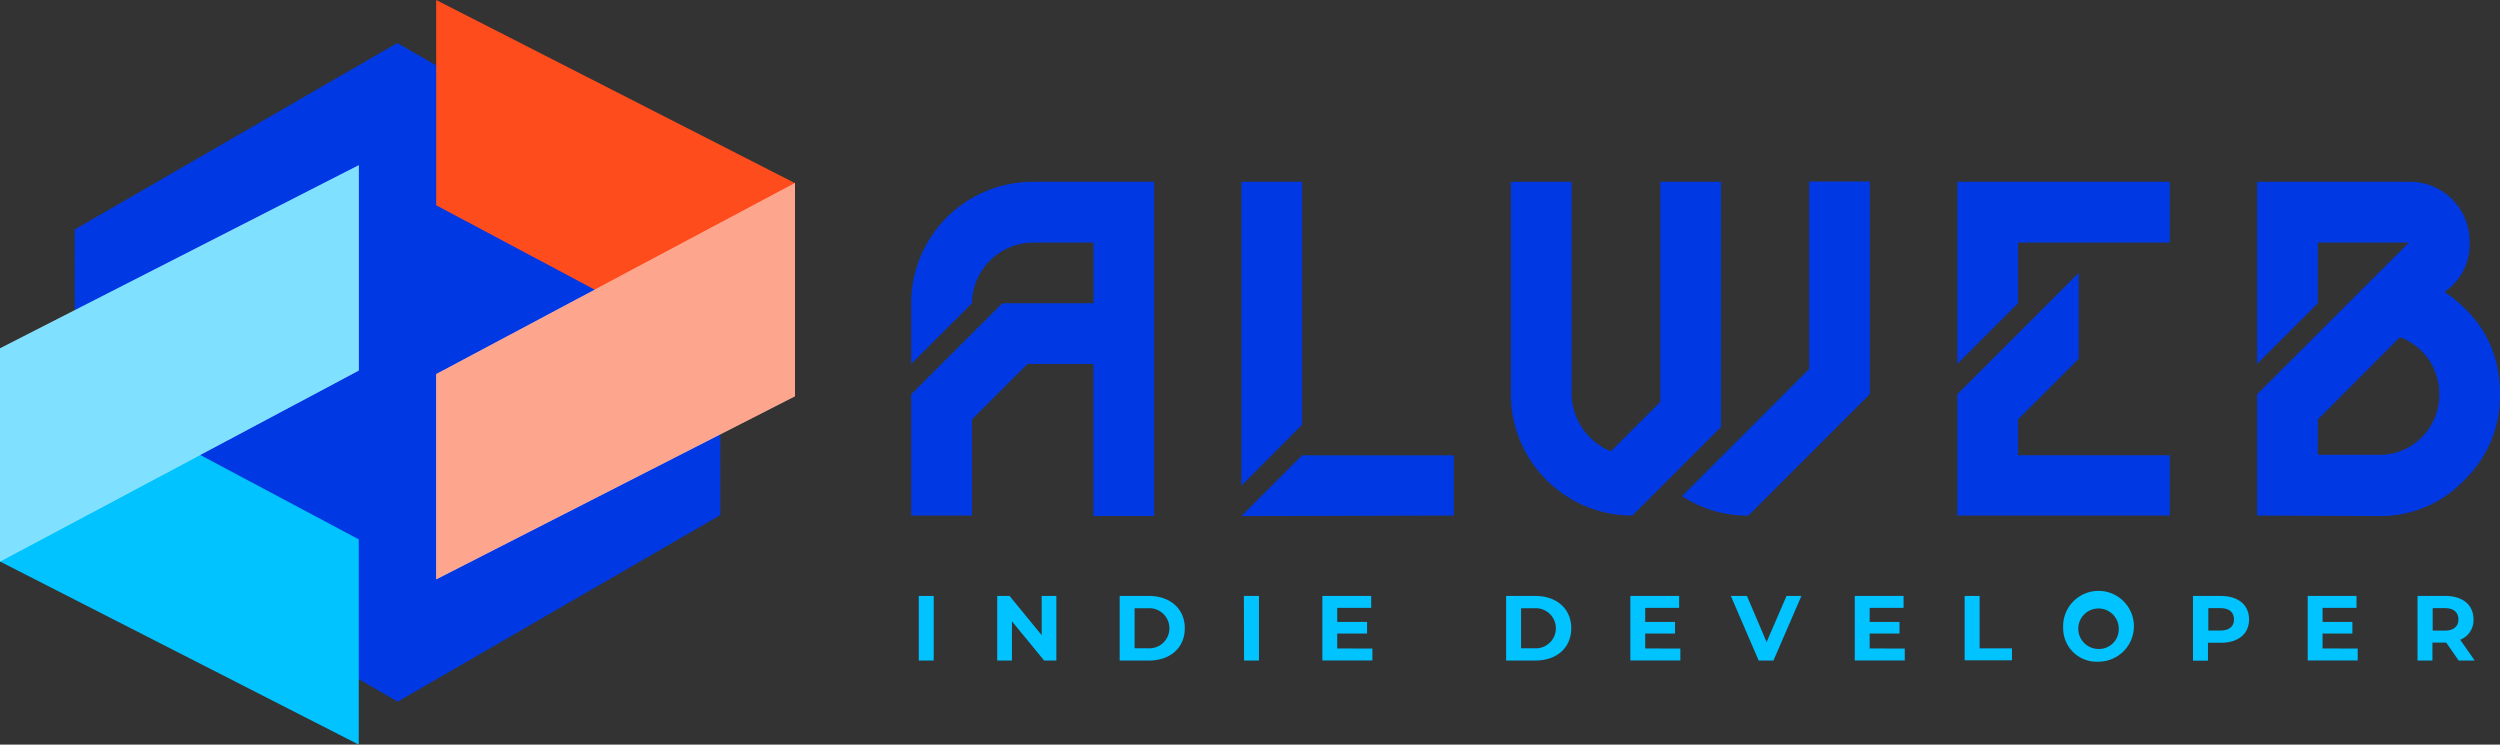 <svg xmlns="http://www.w3.org/2000/svg" width="418.87" height="124.76" viewBox="0 0 418.87 124.76"><rect x="0" y="0" width="418.87" height="124.76" fill="#333333" stroke="none"/><g id="OBJECTS"><polygon points="120.67 38.41 66.57 7.21 12.5 38.46 12.53 86.36 66.63 117.56 120.69 86.3 120.67 38.41" style="fill:#0039e4"/><polygon points="133.19 66.39 73.08 34.39 73.08 0 133.19 30.68 133.19 66.39" style="fill:#fe4c1c"/><polygon points="73.08 97.07 73.08 62.68 133.19 30.68 133.19 66.39 73.08 97.07" style="fill:#fff"/><polygon points="73.08 97.07 73.08 62.68 133.19 30.68 133.19 66.39 73.08 97.07" style="fill:#fe4c1c;opacity:0.5"/><polygon points="60.11 124.76 60.11 90.37 0 58.37 0 94.08 60.11 124.76" style="fill:#00c3ff"/><polygon points="0 94.08 60.11 62.08 60.11 27.69 0 58.37 0 94.08" style="fill:#fff"/><polygon points="0 94.08 60.11 62.08 60.11 27.69 0 58.37 0 94.08" style="fill:#00c3ff;opacity:0.5"/><path d="M310.73,274V253.69L326,238.43h15.27V228.26H331.08a10.31,10.31,0,0,0-10.17,10.17L310.73,248.6V238.43a20.37,20.37,0,0,1,20.35-20.35h20.35v56H341.26V248.6H330.21l-9.3,9.3V274Z" transform="translate(-158.06 -187.62)" style="fill:#0039e4"/><path d="M366.05,269V218.08h10.18v40.7Zm0,5.09,10.18-10.18h25.43V274Z" transform="translate(-158.06 -187.62)" style="fill:#0039e4"/><path d="M431.55,274a20.35,20.35,0,0,1-20.35-20.35V218.08h10.18v35.61a10.52,10.52,0,0,0,6.59,9.54l8.27-8.27V218.08h10.17v41.09ZM451,274a19.8,19.8,0,0,1-11.12-3.26l21.3-21.3v-31.4h10.17v35.61Z" transform="translate(-158.06 -187.62)" style="fill:#0039e4"/><path d="M486,248.6V218.08h35.61v10.18H496.17v10.17ZM486,274V253.69l20.35-20.35v14.39L496.17,257.9v6h25.44V274Z" transform="translate(-158.06 -187.62)" style="fill:#0039e4"/><path d="M536.23,274V253.69l25.44-25.43H546.41v10.17L536.23,248.6V218.08h25.44a10,10,0,0,1,10.17,10.18,9.57,9.57,0,0,1-4.21,8.26q9.3,6.31,9.3,17.17a19.6,19.6,0,0,1-6,14.39,19.29,19.29,0,0,1-14.31,6Zm10.18-10.18h10.25a9.69,9.69,0,0,0,7.15-2.94,9.87,9.87,0,0,0,2.94-7.23,10.07,10.07,0,0,0-6.59-9.54L546.41,257.9Z" transform="translate(-158.06 -187.62)" style="fill:#0039e4"/><path d="M312,287.47h2.5v10.82H312Z" transform="translate(-158.06 -187.62)" style="fill:#00c3ff"/><path d="M335.05,287.47v10.82H333l-5.39-6.57v6.57h-2.47V287.47h2.07l5.38,6.57v-6.57Z" transform="translate(-158.06 -187.62)" style="fill:#00c3ff"/><path d="M345.66,287.47h4.91c3.54,0,6,2.14,6,5.41s-2.43,5.41-6,5.41h-4.91Zm4.79,8.77a3.36,3.36,0,1,0,0-6.71h-2.29v6.71Z" transform="translate(-158.06 -187.62)" style="fill:#00c3ff"/><path d="M366.47,287.47H369v10.82h-2.5Z" transform="translate(-158.06 -187.62)" style="fill:#00c3ff"/><path d="M388,296.28v2h-8.38V287.47h8.18v2h-5.69v2.35h5v1.95h-5v2.5Z" transform="translate(-158.06 -187.62)" style="fill:#00c3ff"/><path d="M410.41,287.47h4.91c3.54,0,6,2.14,6,5.41s-2.43,5.41-6,5.41h-4.91Zm4.79,8.77a3.36,3.36,0,1,0,0-6.71h-2.29v6.71Z" transform="translate(-158.06 -187.62)" style="fill:#00c3ff"/><path d="M439.6,296.28v2h-8.38V287.47h8.18v2h-5.69v2.35h5v1.95h-5v2.5Z" transform="translate(-158.06 -187.62)" style="fill:#00c3ff"/><path d="M459.88,287.47l-4.68,10.82h-2.48l-4.66-10.82h2.7l3.29,7.73,3.34-7.73Z" transform="translate(-158.06 -187.62)" style="fill:#00c3ff"/><path d="M477.2,296.28v2h-8.38V287.47H477v2h-5.68v2.35h5v1.95h-5v2.5Z" transform="translate(-158.06 -187.62)" style="fill:#00c3ff"/><path d="M487.23,287.47h2.51v8.78h5.42v2h-7.93Z" transform="translate(-158.06 -187.62)" style="fill:#00c3ff"/><path d="M503.74,292.88a5.93,5.93,0,1,1,5.92,5.6A5.6,5.6,0,0,1,503.74,292.88Zm9.31,0a3.39,3.39,0,1,0-3.39,3.47A3.3,3.3,0,0,0,513.05,292.88Z" transform="translate(-158.06 -187.62)" style="fill:#00c3ff"/><path d="M534.89,291.4c0,2.41-1.8,3.91-4.69,3.91H528v3h-2.51V287.47h4.69C533.09,287.47,534.89,289,534.89,291.4Zm-2.53,0c0-1.19-.77-1.89-2.3-1.89h-2v3.76h2C531.59,293.27,532.36,292.57,532.36,291.4Z" transform="translate(-158.06 -187.62)" style="fill:#00c3ff"/><path d="M553.09,296.28v2h-8.38V287.47h8.18v2H547.2v2.35h5v1.95h-5v2.5Z" transform="translate(-158.06 -187.62)" style="fill:#00c3ff"/><path d="M570,298.29l-2.08-3h-2.31v3h-2.5V287.47h4.68c2.89,0,4.7,1.5,4.7,3.93a3.51,3.51,0,0,1-2.23,3.41l2.43,3.48Zm-2.35-8.78h-2v3.77h2c1.53,0,2.31-.71,2.31-1.88S569.2,289.51,567.67,289.51Z" transform="translate(-158.06 -187.62)" style="fill:#00c3ff"/></g></svg>